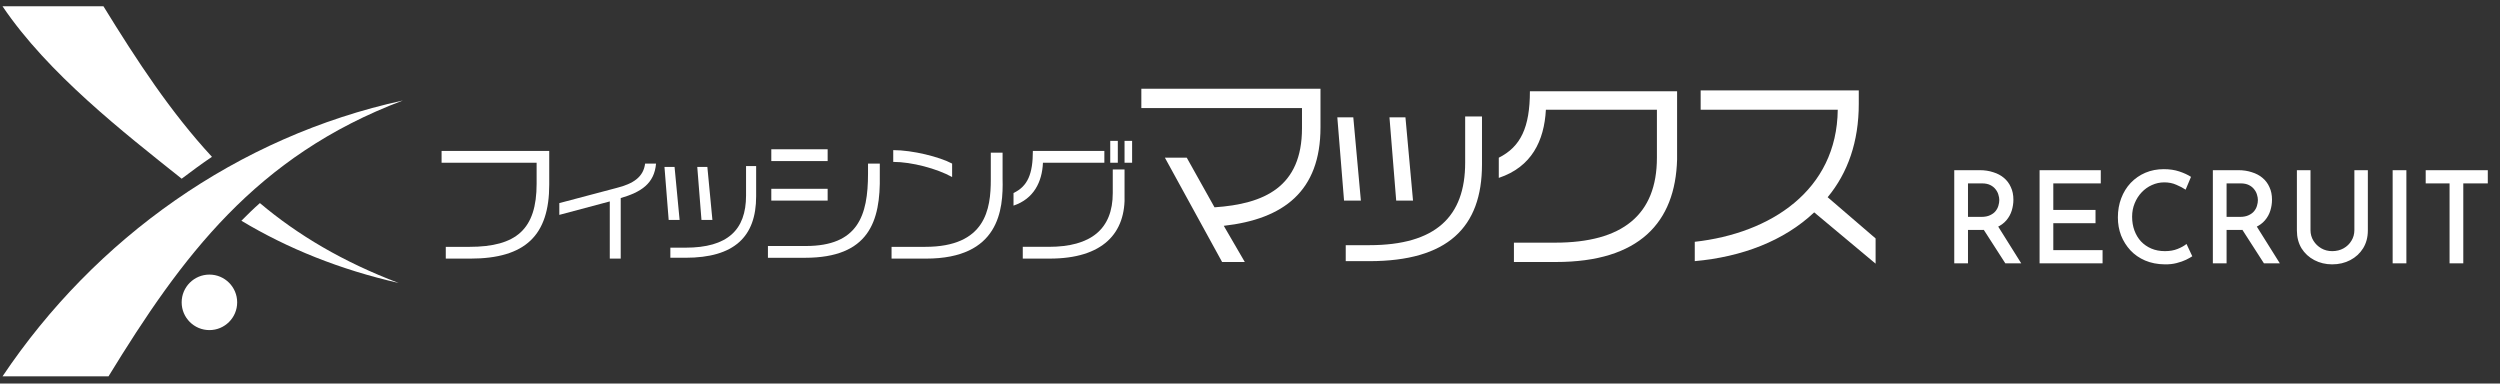<svg width="352" height="54" viewBox="0 0 352 54" fill="none" xmlns="http://www.w3.org/2000/svg">
<rect x="0" y="0" width="352" height="54" fill="#333333" stroke="none"/>
<g clip-path="url(#clip0_4016_1865)">
<path d="M25.579 25.162C27.001 24.096 28.422 23.03 29.843 22.082C24.04 15.806 19.303 8.582 14.566 0.885H0.355C6.75 10.359 17.408 18.648 25.579 25.162Z" fill="white"/>
<path d="M33.988 31.081C40.502 34.989 47.844 37.949 56.133 39.844C48.317 36.883 41.923 33.094 36.594 28.594C35.646 29.423 34.817 30.252 33.988 31.081Z" fill="white"/>
<path d="M56.725 14.148C36.001 21.964 25.579 36.175 15.277 52.991H0.355C13.382 33.57 33.395 19.241 56.725 14.148Z" fill="white"/>
<path d="M29.486 46.478C31.644 46.478 33.394 44.728 33.394 42.57C33.394 40.412 31.644 38.662 29.486 38.662C27.328 38.662 25.578 40.412 25.578 42.57C25.578 44.728 27.328 46.478 29.486 46.478Z" fill="white"/>
<path d="M66.2 36.414H62.766V34.756H66.082C72.713 34.756 75.556 32.269 75.556 25.874V22.914H62.174V21.256H77.332V25.993C77.332 33.098 74.016 36.414 66.2 36.414Z" fill="white"/>
<path d="M87.397 27.887V36.413H85.857V28.36L78.752 30.255V28.597L86.805 26.465C89.173 25.873 90.594 24.926 90.831 23.031H92.371C92.134 25.873 90.239 27.058 87.397 27.887Z" fill="white"/>
<path d="M94.149 30.964L93.557 23.503H94.978L95.688 30.964H94.149ZM96.517 36.293H94.386V34.872H96.517C102.438 34.872 105.044 32.385 105.044 27.53V23.385H106.465V27.648C106.465 33.332 103.386 36.293 96.517 36.293ZM98.767 30.964L98.175 23.503H99.596L100.307 30.964H98.767Z" fill="white"/>
<path d="M113.336 36.296H108.125V34.638H113.454C120.796 34.638 122.217 30.375 122.217 24.454V23.033H123.875V24.691C123.994 31.204 122.336 36.296 113.336 36.296ZM108.599 22.677V21.02H116.533V22.677H108.599ZM108.599 28.243V26.585H116.533V28.243H108.599Z" fill="white"/>
<path d="M130.387 36.413H125.531V34.755H130.268C138.795 34.755 139.505 29.426 139.505 25.282V21.492H141.163V25.163C141.281 29.545 140.689 36.413 130.387 36.413ZM125.768 22.795V21.137C128.492 21.137 132.281 22.084 134.058 23.032V24.926C131.926 23.742 128.373 22.795 125.768 22.795Z" fill="white"/>
<path d="M146.848 22.911C146.73 25.635 145.545 28.003 142.703 28.951V27.174C144.716 26.227 145.427 24.451 145.427 21.253H155.493V22.911H146.848ZM147.795 36.411H144.006V34.753H147.677C153.598 34.753 156.677 32.266 156.677 27.174V23.858H158.335V27.293C158.572 32.858 155.256 36.411 147.795 36.411ZM156.322 22.911V19.832H157.388V22.911H156.322ZM158.335 22.911V19.832H159.401V22.911H158.335Z" fill="white"/>
<path d="M172.307 31.795L175.267 36.887H172.07L164.017 22.203H167.096L171.004 29.19C177.991 28.716 183.32 26.348 183.32 18.058V15.216H160.701V12.492H185.925V17.94C185.925 26.94 180.715 30.848 172.307 31.795Z" fill="white"/>
<path d="M189.242 28.245L188.295 16.521H190.545L191.611 28.245H189.242ZM192.795 36.771H189.479V34.521H192.795C202.15 34.521 206.295 30.495 206.295 22.916V16.402H208.664V23.152C208.664 32.034 203.808 36.771 192.795 36.771ZM196.585 28.245L195.637 16.521H197.887L198.953 28.245H196.585Z" fill="white"/>
<path d="M219.082 36.889H213.161V34.166H218.964C228.437 34.166 233.293 30.258 233.293 22.205V15.455H217.661C217.424 19.837 215.648 23.508 211.029 25.047V22.205C214.108 20.666 215.411 17.942 215.411 12.85H236.135V22.442C235.898 31.324 230.806 36.889 219.082 36.889Z" fill="white"/>
<path d="M255.439 29.9C251.176 33.926 245.255 36.176 238.623 36.768V34.045C249.281 32.86 258.637 26.821 258.755 15.452H239.452V12.729H261.716V14.623C261.716 19.952 260.176 24.334 257.334 27.768L264.084 33.571V37.124L255.439 29.9Z" fill="white"/>
</g>
<path d="M278.754 23.961C279.44 23.961 280.073 24.058 280.651 24.25C281.241 24.431 281.74 24.696 282.15 25.045C282.571 25.395 282.897 25.828 283.125 26.346C283.366 26.852 283.487 27.442 283.487 28.116C283.487 28.634 283.408 29.146 283.252 29.652C283.095 30.157 282.842 30.615 282.493 31.025C282.144 31.434 281.686 31.765 281.12 32.018C280.554 32.259 279.85 32.379 279.007 32.379H277.092V37.076H275.159V23.961H278.754ZM278.971 30.537C279.464 30.537 279.874 30.459 280.199 30.302C280.536 30.145 280.795 29.953 280.976 29.724C281.168 29.483 281.301 29.23 281.373 28.965C281.457 28.688 281.5 28.423 281.5 28.17C281.5 27.93 281.457 27.677 281.373 27.412C281.301 27.147 281.168 26.894 280.976 26.653C280.795 26.412 280.548 26.213 280.235 26.057C279.922 25.9 279.537 25.822 279.079 25.822H277.092V30.537H278.971ZM281.193 31.657L284.589 37.076H282.349L278.898 31.711L281.193 31.657ZM287.173 23.961H295.789V25.822H289.105V29.561H295.049V31.422H289.105V35.215H296.042V37.076H287.173V23.961ZM308.674 36.083C308.482 36.215 308.193 36.378 307.807 36.57C307.434 36.751 306.988 36.908 306.47 37.04C305.965 37.172 305.405 37.233 304.79 37.221C303.767 37.209 302.845 37.028 302.027 36.679C301.22 36.33 300.533 35.854 299.967 35.252C299.401 34.638 298.962 33.939 298.648 33.156C298.347 32.361 298.197 31.518 298.197 30.627C298.197 29.64 298.353 28.736 298.667 27.918C298.98 27.087 299.425 26.364 300.003 25.75C300.593 25.136 301.28 24.66 302.063 24.323C302.858 23.985 303.725 23.817 304.664 23.817C305.471 23.817 306.199 23.925 306.85 24.142C307.5 24.359 308.048 24.612 308.494 24.901L307.735 26.707C307.386 26.466 306.952 26.238 306.434 26.021C305.928 25.792 305.362 25.677 304.736 25.677C304.122 25.677 303.538 25.804 302.984 26.057C302.442 26.298 301.96 26.641 301.539 27.087C301.129 27.52 300.804 28.032 300.563 28.622C300.322 29.2 300.202 29.832 300.202 30.519C300.202 31.217 300.31 31.862 300.527 32.452C300.744 33.042 301.051 33.554 301.448 33.987C301.858 34.421 302.346 34.758 302.912 34.999C303.478 35.24 304.116 35.36 304.827 35.36C305.501 35.36 306.091 35.258 306.597 35.053C307.115 34.848 307.536 34.613 307.861 34.348L308.674 36.083ZM315.165 23.961C315.852 23.961 316.484 24.058 317.062 24.25C317.652 24.431 318.152 24.696 318.561 25.045C318.983 25.395 319.308 25.828 319.537 26.346C319.778 26.852 319.898 27.442 319.898 28.116C319.898 28.634 319.82 29.146 319.663 29.652C319.507 30.157 319.254 30.615 318.904 31.025C318.555 31.434 318.098 31.765 317.532 32.018C316.966 32.259 316.261 32.379 315.418 32.379H313.503V37.076H311.57V23.961H315.165ZM315.382 30.537C315.876 30.537 316.285 30.459 316.61 30.302C316.947 30.145 317.206 29.953 317.387 29.724C317.58 29.483 317.712 29.23 317.784 28.965C317.869 28.688 317.911 28.423 317.911 28.17C317.911 27.93 317.869 27.677 317.784 27.412C317.712 27.147 317.58 26.894 317.387 26.653C317.206 26.412 316.959 26.213 316.646 26.057C316.333 25.9 315.948 25.822 315.49 25.822H313.503V30.537H315.382ZM317.604 31.657L321 37.076H318.76L315.31 31.711L317.604 31.657ZM325.318 32.398C325.318 32.951 325.457 33.451 325.734 33.897C326.011 34.342 326.378 34.698 326.835 34.963C327.293 35.228 327.805 35.36 328.371 35.36C328.973 35.36 329.509 35.228 329.979 34.963C330.448 34.698 330.816 34.342 331.081 33.897C331.358 33.451 331.496 32.951 331.496 32.398V23.961H333.393V32.452C333.393 33.403 333.17 34.24 332.724 34.963C332.279 35.673 331.677 36.227 330.918 36.625C330.159 37.022 329.31 37.221 328.371 37.221C327.456 37.221 326.619 37.022 325.86 36.625C325.101 36.227 324.499 35.673 324.054 34.963C323.62 34.24 323.403 33.403 323.403 32.452V23.961H325.318V32.398ZM336.885 23.961H338.818V37.076H336.885V23.961ZM341.538 23.961H350.281V25.822H346.831V37.076H344.898V25.822H341.538V23.961Z" fill="white"/>
<defs>
<clipPath id="clip0_4016_1865">
<rect width="264.083" height="53.29" fill="white" transform="translate(0 0.174)"/>
</clipPath>
</defs>
</svg>
